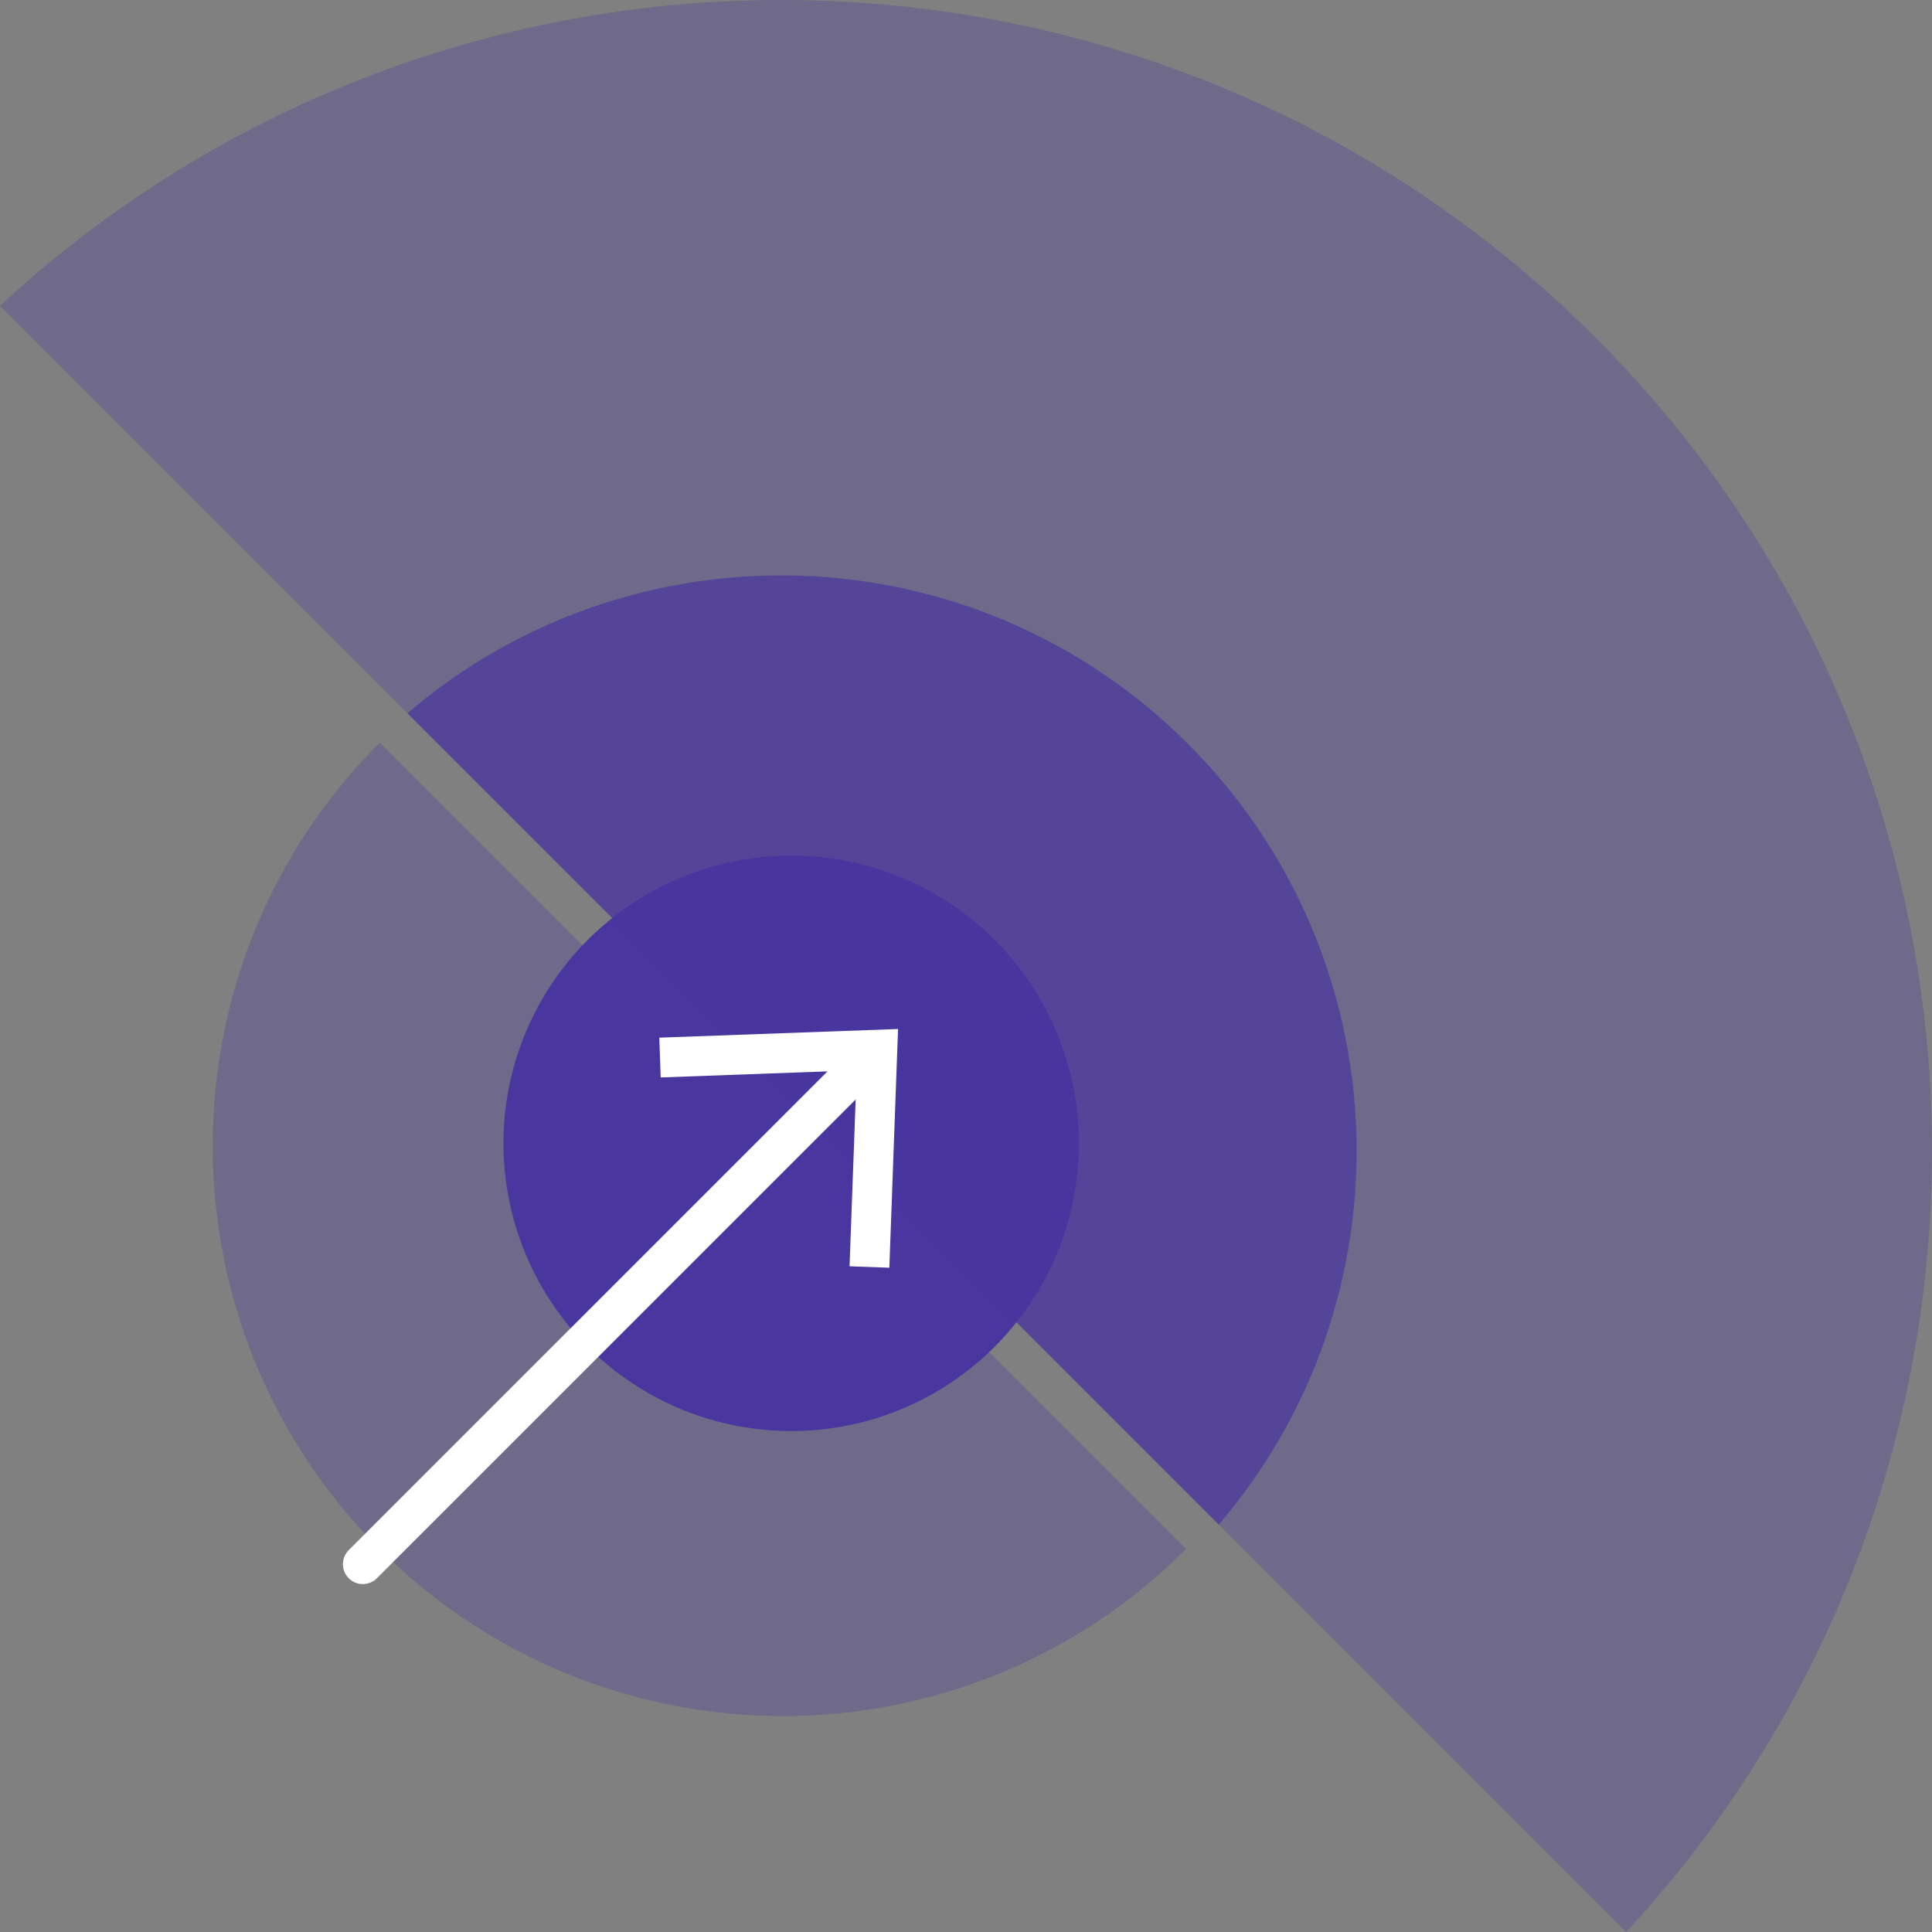 <?xml version="1.0" encoding="UTF-8"?>
<svg id="Layer_1" data-name="Layer 1" xmlns="http://www.w3.org/2000/svg" version="1.1" viewBox="0 0 92.073 92.073">
  <rect x="0" y="0" width="92.073" height="92.073" fill="#808080" stroke="none"/>
  <defs>
    <style>
      .cls-1 {
        opacity: .7;
      }

      .cls-1, .cls-2, .cls-3, .cls-4 {
        stroke-width: 0px;
      }

      .cls-1, .cls-2, .cls-4 {
        fill: #49369e;
      }

      .cls-5 {
        fill: none;
        stroke: #fff;
        stroke-linecap: round;
        stroke-linejoin: round;
        stroke-width: 1.896px;
      }

      .cls-3 {
        fill: #fff;
      }

      .cls-4 {
        opacity: .3;
      }
    </style>
  </defs>
  <path class="cls-4" d="M56.524,73.823c-10.612,10.612-27.817,10.612-38.429,0-10.612-10.612-10.612-27.817,0-38.429l38.429,38.429Z"/>
  <circle class="cls-2" cx="37.705" cy="54.488" r="13.712"/>
  <g>
    <path class="cls-4" d="M77.5,92.073c19.915-21.513,19.421-55.102-1.488-76.011C55.102-4.847,21.513-5.341,0,14.574l77.5,77.5Z"/>
    <path class="cls-1" d="M58.082,72.656c9.223-10.774,8.736-27.005-1.462-37.202-10.198-10.198-26.428-10.684-37.202-1.462l38.664,38.664Z"/>
  </g>
  <g>
    <line class="cls-5" x1="17.29" y1="74.544" x2="41.343" y2="50.492"/>
    <polygon class="cls-3" points="42.383 60.416 40.487 60.348 40.829 51.007 31.487 51.348 31.42 49.452 42.798 49.039 42.383 60.416"/>
  </g>
</svg>